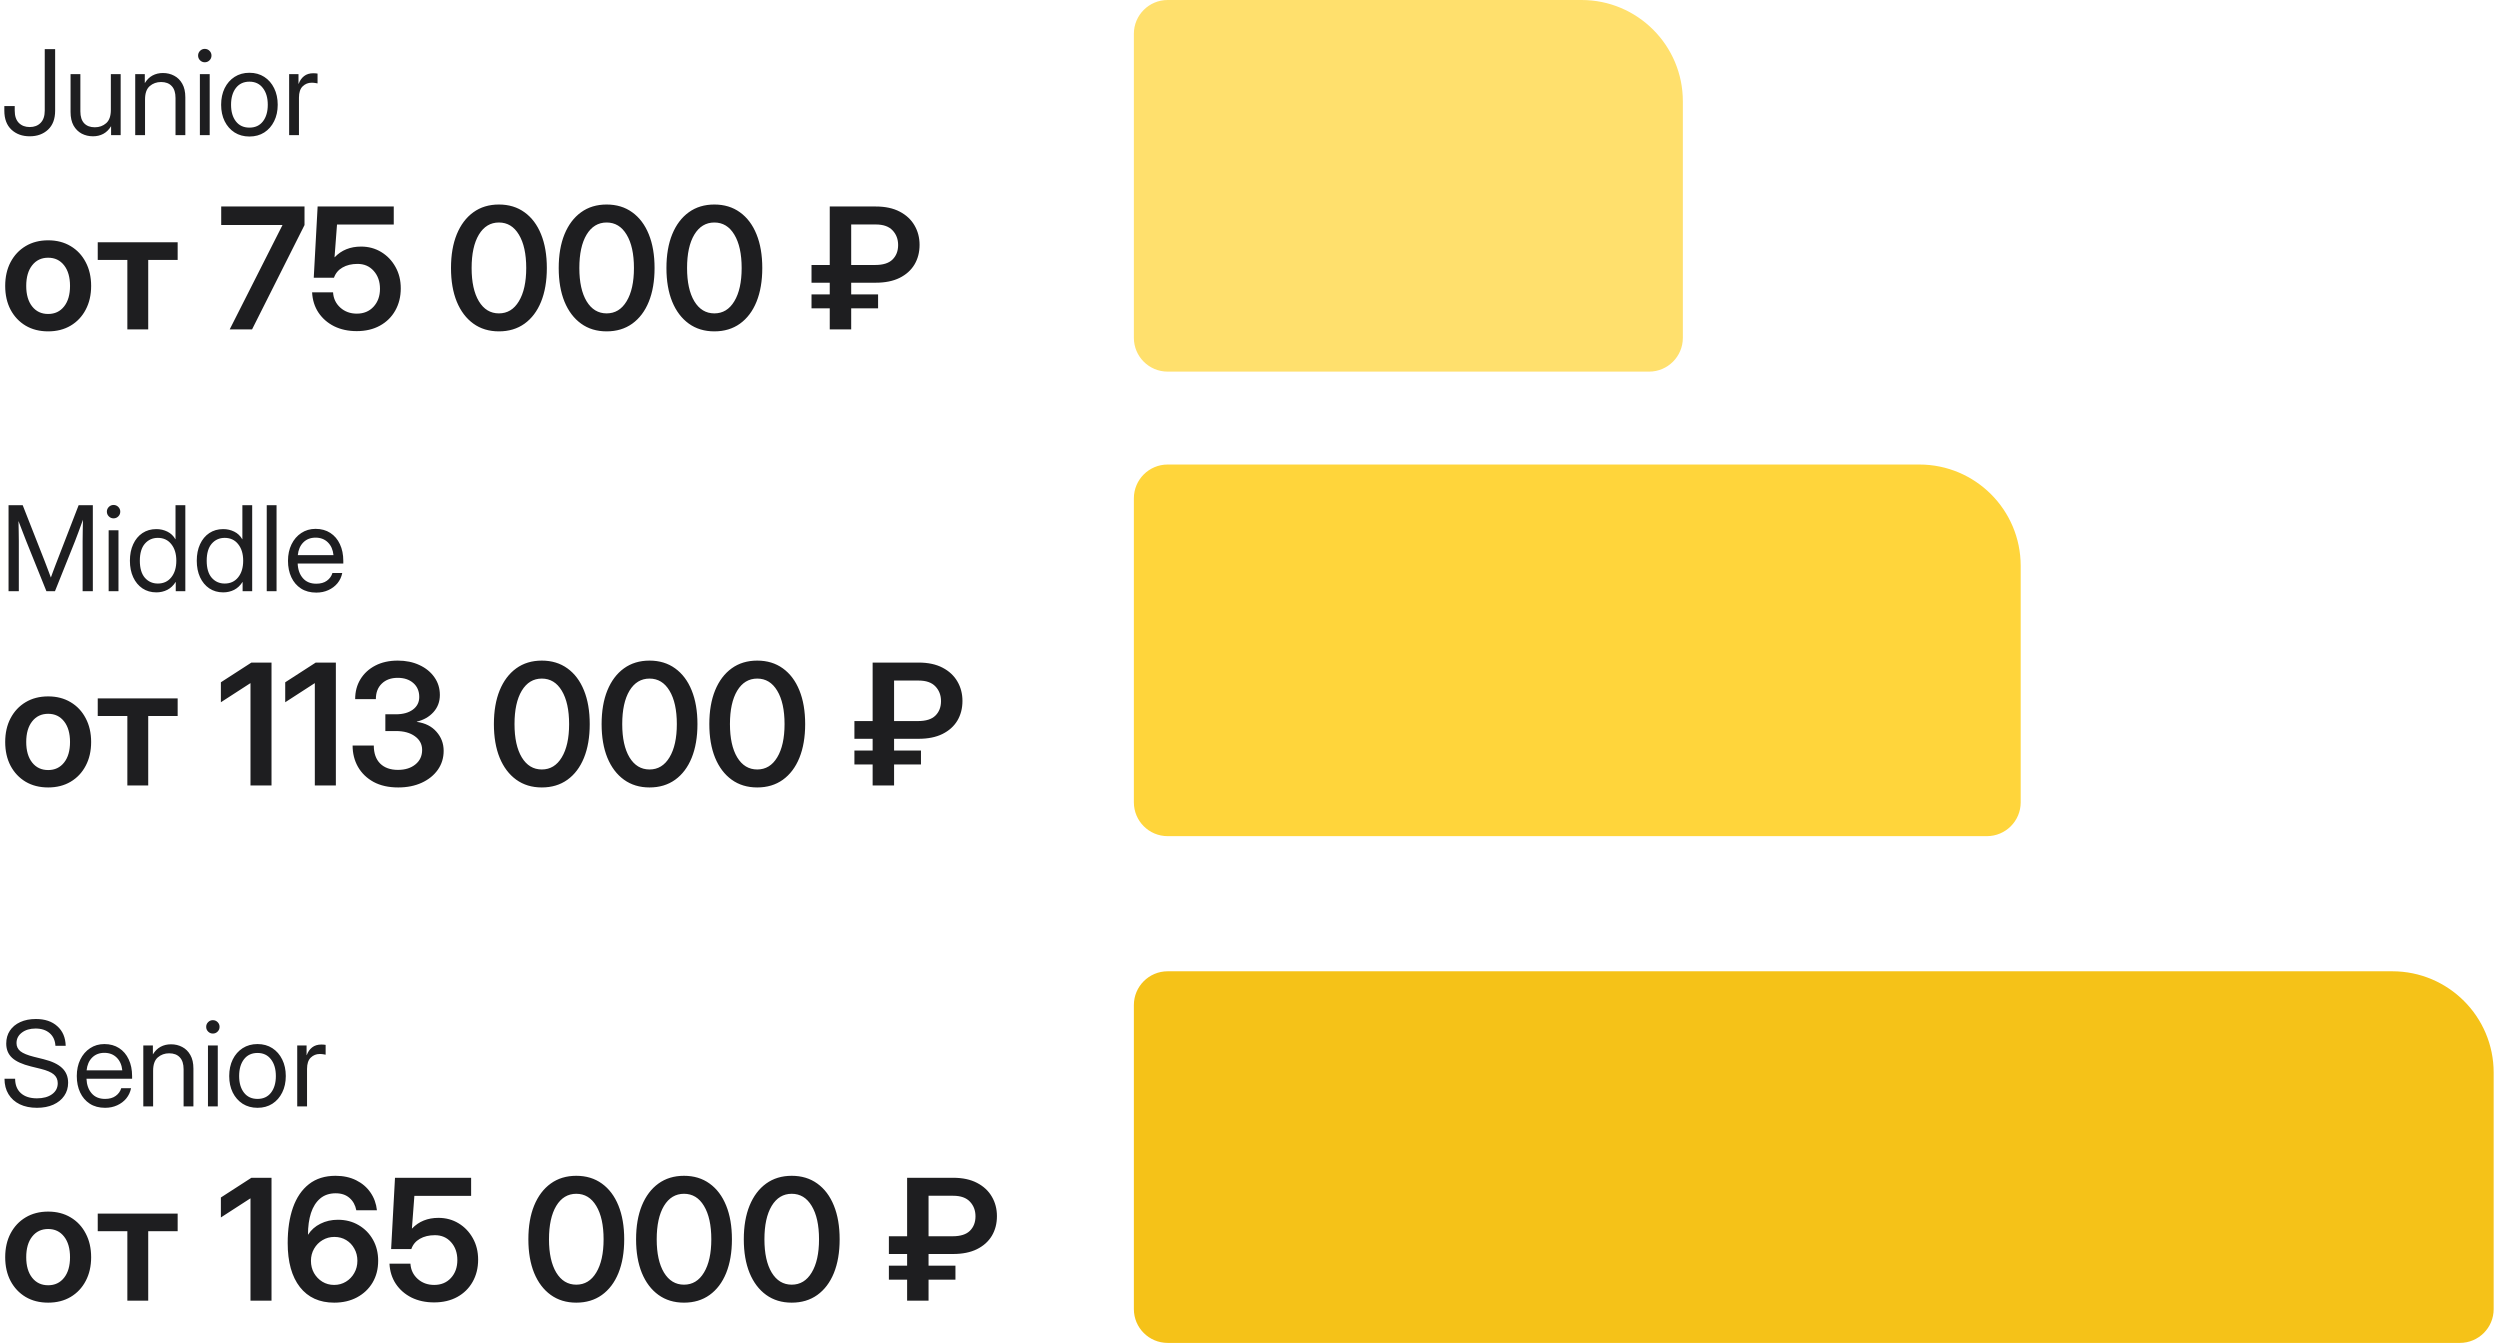 <?xml version="1.0" encoding="UTF-8"?> <svg xmlns="http://www.w3.org/2000/svg" width="296" height="159" viewBox="0 0 296 159" fill="none"><path d="M5.703 93.234C4.688 93.234 3.799 93.01 3.037 92.561C2.275 92.105 1.68 91.473 1.25 90.666C0.827 89.859 0.615 88.921 0.615 87.853C0.615 86.786 0.827 85.848 1.25 85.041C1.68 84.227 2.275 83.592 3.037 83.137C3.799 82.681 4.688 82.453 5.703 82.453C6.712 82.453 7.598 82.681 8.359 83.137C9.128 83.592 9.723 84.227 10.146 85.041C10.576 85.848 10.791 86.786 10.791 87.853C10.791 88.921 10.576 89.859 10.146 90.666C9.723 91.473 9.128 92.105 8.359 92.561C7.598 93.01 6.712 93.234 5.703 93.234ZM5.703 91.174C6.491 91.174 7.119 90.878 7.588 90.285C8.057 89.693 8.291 88.882 8.291 87.853C8.291 86.825 8.057 86.011 7.588 85.412C7.119 84.813 6.491 84.514 5.703 84.514C4.909 84.514 4.277 84.813 3.809 85.412C3.34 86.005 3.105 86.818 3.105 87.853C3.105 88.882 3.34 89.693 3.809 90.285C4.277 90.878 4.909 91.174 5.703 91.174ZM15.078 93V84.777H11.572V82.688H21.035V84.777H17.549V93H15.078ZM32.148 78.449V93H29.658V80.891H29.639L26.152 83.147V80.783L29.766 78.449H32.148ZM39.766 78.449V93H37.275V80.891H37.256L33.77 83.147V80.783L37.383 78.449H39.766ZM47.148 93.234C46.009 93.234 45.036 93.016 44.228 92.58C43.428 92.137 42.812 91.542 42.383 90.793C41.96 90.044 41.748 89.204 41.748 88.273H44.258C44.258 89.185 44.508 89.894 45.01 90.402C45.518 90.904 46.221 91.154 47.119 91.154C47.965 91.154 48.652 90.939 49.18 90.51C49.714 90.08 49.98 89.507 49.98 88.791C49.98 88.12 49.694 87.58 49.121 87.17C48.555 86.76 47.806 86.555 46.875 86.555H45.625V84.572H46.875C47.715 84.572 48.385 84.387 48.887 84.016C49.388 83.644 49.639 83.147 49.639 82.522C49.639 81.831 49.404 81.281 48.935 80.871C48.467 80.461 47.852 80.256 47.09 80.256C46.302 80.256 45.674 80.484 45.205 80.939C44.736 81.389 44.502 82.001 44.502 82.775H42.051C42.051 81.89 42.259 81.106 42.676 80.422C43.099 79.732 43.688 79.191 44.443 78.801C45.199 78.41 46.084 78.215 47.1 78.215C48.057 78.215 48.91 78.391 49.658 78.742C50.407 79.087 50.996 79.566 51.426 80.178C51.862 80.79 52.08 81.493 52.08 82.287C52.08 83.075 51.829 83.749 51.328 84.309C50.827 84.868 50.169 85.246 49.355 85.441V85.471C50.345 85.607 51.12 85.998 51.68 86.643C52.246 87.281 52.529 88.033 52.529 88.898C52.529 89.738 52.298 90.487 51.836 91.144C51.374 91.796 50.739 92.307 49.932 92.678C49.124 93.049 48.197 93.234 47.148 93.234ZM64.15 93.234C62.978 93.234 61.969 92.928 61.123 92.316C60.277 91.704 59.622 90.838 59.16 89.719C58.704 88.599 58.477 87.271 58.477 85.734C58.477 84.191 58.704 82.86 59.16 81.74C59.622 80.614 60.277 79.745 61.123 79.133C61.969 78.521 62.978 78.215 64.15 78.215C65.322 78.215 66.331 78.521 67.178 79.133C68.031 79.745 68.685 80.614 69.141 81.74C69.596 82.86 69.824 84.191 69.824 85.734C69.824 87.271 69.596 88.602 69.141 89.728C68.685 90.848 68.031 91.714 67.178 92.326C66.331 92.932 65.322 93.234 64.15 93.234ZM64.15 91.106C65.153 91.106 65.941 90.627 66.514 89.67C67.093 88.713 67.383 87.401 67.383 85.734C67.383 84.055 67.093 82.736 66.514 81.779C65.941 80.822 65.153 80.344 64.15 80.344C63.148 80.344 62.357 80.822 61.777 81.779C61.204 82.736 60.918 84.055 60.918 85.734C60.918 87.401 61.204 88.713 61.777 89.67C62.357 90.627 63.148 91.106 64.15 91.106ZM76.904 93.234C75.732 93.234 74.723 92.928 73.877 92.316C73.031 91.704 72.376 90.838 71.914 89.719C71.458 88.599 71.231 87.271 71.231 85.734C71.231 84.191 71.458 82.86 71.914 81.74C72.376 80.614 73.031 79.745 73.877 79.133C74.723 78.521 75.732 78.215 76.904 78.215C78.076 78.215 79.085 78.521 79.932 79.133C80.784 79.745 81.439 80.614 81.894 81.74C82.35 82.86 82.578 84.191 82.578 85.734C82.578 87.271 82.35 88.602 81.894 89.728C81.439 90.848 80.784 91.714 79.932 92.326C79.085 92.932 78.076 93.234 76.904 93.234ZM76.904 91.106C77.907 91.106 78.695 90.627 79.268 89.67C79.847 88.713 80.137 87.401 80.137 85.734C80.137 84.055 79.847 82.736 79.268 81.779C78.695 80.822 77.907 80.344 76.904 80.344C75.902 80.344 75.111 80.822 74.531 81.779C73.958 82.736 73.672 84.055 73.672 85.734C73.672 87.401 73.958 88.713 74.531 89.67C75.111 90.627 75.902 91.106 76.904 91.106ZM89.658 93.234C88.486 93.234 87.477 92.928 86.631 92.316C85.784 91.704 85.13 90.838 84.668 89.719C84.212 88.599 83.984 87.271 83.984 85.734C83.984 84.191 84.212 82.86 84.668 81.74C85.13 80.614 85.784 79.745 86.631 79.133C87.477 78.521 88.486 78.215 89.658 78.215C90.83 78.215 91.839 78.521 92.686 79.133C93.538 79.745 94.193 80.614 94.648 81.74C95.104 82.86 95.332 84.191 95.332 85.734C95.332 87.271 95.104 88.602 94.648 89.728C94.193 90.848 93.538 91.714 92.686 92.326C91.839 92.932 90.83 93.234 89.658 93.234ZM89.658 91.106C90.661 91.106 91.449 90.627 92.022 89.67C92.601 88.713 92.891 87.401 92.891 85.734C92.891 84.055 92.601 82.736 92.022 81.779C91.449 80.822 90.661 80.344 89.658 80.344C88.656 80.344 87.865 80.822 87.285 81.779C86.712 82.736 86.426 84.055 86.426 85.734C86.426 87.401 86.712 88.713 87.285 89.67C87.865 90.627 88.656 91.106 89.658 91.106ZM108.77 87.473H105.859V88.859H109.043V90.51H105.859V93H103.32V90.51H101.162V88.859H103.32V87.473H101.162V85.373H103.32V78.449H108.77C109.889 78.449 110.833 78.651 111.602 79.055C112.376 79.458 112.962 80.005 113.359 80.695C113.757 81.379 113.955 82.144 113.955 82.99C113.955 83.869 113.753 84.647 113.35 85.324C112.946 85.995 112.357 86.522 111.582 86.906C110.814 87.284 109.876 87.473 108.77 87.473ZM105.859 85.373H108.711C109.635 85.373 110.316 85.158 110.752 84.728C111.195 84.292 111.416 83.719 111.416 83.01C111.416 82.32 111.198 81.743 110.762 81.281C110.326 80.812 109.661 80.578 108.77 80.578H105.859V85.373Z" fill="#1E1E20"></path><path d="M1.012 70V59.815H2.687L5.271 66.391C5.334 66.546 5.41 66.742 5.496 66.978C5.587 67.211 5.678 67.453 5.77 67.703C5.865 67.949 5.95 68.175 6.022 68.38C6.095 68.175 6.177 67.949 6.269 67.703C6.364 67.453 6.455 67.211 6.542 66.978C6.633 66.742 6.708 66.546 6.768 66.391L9.311 59.815H10.992V70H9.782V64.094C9.782 63.729 9.787 63.324 9.796 62.877C9.805 62.426 9.814 61.979 9.823 61.537C9.627 62.075 9.447 62.567 9.283 63.014C9.119 63.46 8.982 63.82 8.873 64.094L6.508 70H5.496L3.117 64.094C3.012 63.834 2.88 63.495 2.721 63.075C2.561 62.656 2.383 62.193 2.188 61.688C2.201 62.107 2.21 62.526 2.215 62.945C2.224 63.365 2.229 63.747 2.229 64.094V70H1.012ZM12.865 70V62.781H14.027V70H12.865ZM13.446 61.373C13.227 61.373 13.041 61.296 12.886 61.141C12.731 60.986 12.653 60.799 12.653 60.58C12.653 60.361 12.731 60.175 12.886 60.02C13.041 59.865 13.227 59.787 13.446 59.787C13.665 59.787 13.852 59.865 14.007 60.02C14.162 60.175 14.239 60.361 14.239 60.58C14.239 60.799 14.162 60.986 14.007 61.141C13.852 61.296 13.665 61.373 13.446 61.373ZM18.512 70.137C17.887 70.137 17.338 69.98 16.864 69.665C16.395 69.346 16.03 68.906 15.771 68.346C15.511 67.781 15.381 67.129 15.381 66.391C15.381 65.648 15.511 64.996 15.771 64.436C16.03 63.87 16.395 63.431 16.864 63.116C17.338 62.802 17.887 62.645 18.512 62.645C18.981 62.645 19.416 62.745 19.817 62.945C20.218 63.141 20.535 63.442 20.768 63.848H20.781V59.815H21.943V70H20.809V68.906H20.795C20.535 69.321 20.207 69.631 19.811 69.836C19.414 70.037 18.981 70.137 18.512 70.137ZM18.689 69.091C19.359 69.091 19.89 68.845 20.282 68.353C20.679 67.86 20.877 67.206 20.877 66.391C20.877 65.575 20.679 64.921 20.282 64.429C19.89 63.932 19.359 63.684 18.689 63.684C18.065 63.684 17.552 63.914 17.151 64.374C16.755 64.834 16.557 65.507 16.557 66.391C16.557 67.275 16.755 67.947 17.151 68.407C17.552 68.863 18.065 69.091 18.689 69.091ZM26.428 70.137C25.803 70.137 25.254 69.98 24.78 69.665C24.311 69.346 23.946 68.906 23.686 68.346C23.427 67.781 23.297 67.129 23.297 66.391C23.297 65.648 23.427 64.996 23.686 64.436C23.946 63.87 24.311 63.431 24.78 63.116C25.254 62.802 25.803 62.645 26.428 62.645C26.897 62.645 27.332 62.745 27.733 62.945C28.134 63.141 28.451 63.442 28.684 63.848H28.697V59.815H29.859V70H28.725V68.906H28.711C28.451 69.321 28.123 69.631 27.727 69.836C27.33 70.037 26.897 70.137 26.428 70.137ZM26.605 69.091C27.275 69.091 27.806 68.845 28.198 68.353C28.595 67.86 28.793 67.206 28.793 66.391C28.793 65.575 28.595 64.921 28.198 64.429C27.806 63.932 27.275 63.684 26.605 63.684C25.981 63.684 25.468 63.914 25.067 64.374C24.671 64.834 24.473 65.507 24.473 66.391C24.473 67.275 24.671 67.947 25.067 68.407C25.468 68.863 25.981 69.091 26.605 69.091ZM32.744 59.815V70H31.582V59.815H32.744ZM37.447 70.164C36.741 70.164 36.137 70.002 35.636 69.679C35.139 69.355 34.758 68.911 34.494 68.346C34.23 67.776 34.098 67.129 34.098 66.404C34.098 65.671 34.237 65.019 34.515 64.449C34.793 63.88 35.178 63.433 35.67 63.109C36.162 62.781 36.727 62.617 37.365 62.617C38.035 62.617 38.616 62.777 39.108 63.096C39.601 63.415 39.979 63.859 40.243 64.429C40.512 64.998 40.647 65.657 40.647 66.404V66.726H35.246C35.273 67.432 35.476 68.006 35.855 68.448C36.233 68.89 36.764 69.111 37.447 69.111C37.962 69.111 38.382 68.993 38.705 68.756C39.033 68.519 39.252 68.213 39.361 67.84H40.523C40.432 68.3 40.243 68.706 39.956 69.057C39.669 69.403 39.309 69.674 38.876 69.87C38.448 70.066 37.971 70.164 37.447 70.164ZM35.26 65.728H39.484C39.421 65.094 39.2 64.591 38.821 64.217C38.443 63.843 37.958 63.656 37.365 63.656C36.773 63.656 36.29 63.843 35.916 64.217C35.542 64.591 35.324 65.094 35.26 65.728Z" fill="#1E1E20"></path><path d="M5.703 154.234C4.688 154.234 3.799 154.01 3.037 153.561C2.275 153.105 1.68 152.473 1.25 151.666C0.827 150.859 0.615 149.921 0.615 148.854C0.615 147.786 0.827 146.848 1.25 146.041C1.68 145.227 2.275 144.592 3.037 144.137C3.799 143.681 4.688 143.453 5.703 143.453C6.712 143.453 7.598 143.681 8.359 144.137C9.128 144.592 9.723 145.227 10.146 146.041C10.576 146.848 10.791 147.786 10.791 148.854C10.791 149.921 10.576 150.859 10.146 151.666C9.723 152.473 9.128 153.105 8.359 153.561C7.598 154.01 6.712 154.234 5.703 154.234ZM5.703 152.174C6.491 152.174 7.119 151.878 7.588 151.285C8.057 150.693 8.291 149.882 8.291 148.854C8.291 147.825 8.057 147.011 7.588 146.412C7.119 145.813 6.491 145.514 5.703 145.514C4.909 145.514 4.277 145.813 3.809 146.412C3.34 147.005 3.105 147.818 3.105 148.854C3.105 149.882 3.34 150.693 3.809 151.285C4.277 151.878 4.909 152.174 5.703 152.174ZM15.078 154V145.777H11.572V143.688H21.035V145.777H17.549V154H15.078ZM32.148 139.449V154H29.658V141.891H29.639L26.152 144.146V141.783L29.766 139.449H32.148ZM39.57 154.234C37.825 154.234 36.471 153.619 35.508 152.389C34.544 151.152 34.062 149.413 34.062 147.174C34.062 145.566 34.271 144.166 34.688 142.975C35.111 141.783 35.742 140.859 36.582 140.201C37.422 139.544 38.47 139.215 39.727 139.215C40.651 139.215 41.465 139.391 42.168 139.742C42.878 140.094 43.444 140.579 43.867 141.197C44.29 141.809 44.544 142.509 44.629 143.297H42.188C42.07 142.685 41.8 142.197 41.377 141.832C40.96 141.467 40.417 141.285 39.746 141.285C39.004 141.285 38.389 141.493 37.9 141.91C37.419 142.32 37.057 142.893 36.816 143.629C36.582 144.365 36.465 145.214 36.465 146.178H36.484C36.836 145.624 37.321 145.195 37.94 144.889C38.558 144.576 39.248 144.42 40.01 144.42C40.928 144.42 41.745 144.632 42.461 145.055C43.184 145.478 43.75 146.054 44.16 146.783C44.57 147.512 44.775 148.342 44.775 149.273C44.775 150.25 44.554 151.113 44.111 151.861C43.669 152.604 43.053 153.186 42.266 153.609C41.484 154.026 40.586 154.234 39.57 154.234ZM39.56 152.135C40.075 152.135 40.54 152.008 40.957 151.754C41.374 151.5 41.703 151.158 41.943 150.729C42.191 150.299 42.315 149.814 42.315 149.273C42.315 148.74 42.194 148.261 41.953 147.838C41.719 147.408 41.397 147.07 40.986 146.822C40.576 146.575 40.111 146.451 39.59 146.451C39.075 146.451 38.607 146.578 38.184 146.832C37.767 147.079 37.435 147.418 37.188 147.848C36.94 148.277 36.816 148.756 36.816 149.283C36.816 149.817 36.937 150.299 37.178 150.729C37.425 151.158 37.754 151.5 38.164 151.754C38.581 152.008 39.046 152.135 39.56 152.135ZM51.397 154.205C50.394 154.205 49.502 154.013 48.721 153.629C47.946 153.238 47.328 152.698 46.865 152.008C46.41 151.318 46.159 150.52 46.113 149.615H48.594C48.639 150.344 48.926 150.947 49.453 151.422C49.98 151.897 50.632 152.135 51.406 152.135C52.227 152.135 52.887 151.861 53.389 151.314C53.897 150.761 54.15 150.055 54.15 149.195C54.15 148.336 53.903 147.63 53.408 147.076C52.92 146.523 52.282 146.246 51.494 146.246C50.797 146.246 50.202 146.389 49.707 146.676C49.219 146.956 48.883 147.359 48.701 147.887H46.309L46.768 139.449H55.781V141.588H49.062L48.77 145.455H48.789C49.59 144.615 50.632 144.195 51.914 144.195C52.793 144.195 53.587 144.41 54.297 144.84C55.007 145.27 55.57 145.859 55.986 146.607C56.403 147.35 56.611 148.193 56.611 149.137C56.611 150.126 56.393 151.005 55.957 151.773C55.527 152.535 54.922 153.131 54.141 153.561C53.359 153.99 52.445 154.205 51.397 154.205ZM68.232 154.234C67.061 154.234 66.051 153.928 65.205 153.316C64.359 152.704 63.704 151.839 63.242 150.719C62.786 149.599 62.559 148.271 62.559 146.734C62.559 145.191 62.786 143.86 63.242 142.74C63.704 141.614 64.359 140.745 65.205 140.133C66.051 139.521 67.061 139.215 68.232 139.215C69.404 139.215 70.413 139.521 71.26 140.133C72.113 140.745 72.767 141.614 73.223 142.74C73.678 143.86 73.906 145.191 73.906 146.734C73.906 148.271 73.678 149.602 73.223 150.729C72.767 151.848 72.113 152.714 71.26 153.326C70.413 153.932 69.404 154.234 68.232 154.234ZM68.232 152.105C69.235 152.105 70.023 151.627 70.596 150.67C71.175 149.713 71.465 148.401 71.465 146.734C71.465 145.055 71.175 143.736 70.596 142.779C70.023 141.822 69.235 141.344 68.232 141.344C67.23 141.344 66.439 141.822 65.859 142.779C65.287 143.736 65 145.055 65 146.734C65 148.401 65.287 149.713 65.859 150.67C66.439 151.627 67.23 152.105 68.232 152.105ZM80.986 154.234C79.814 154.234 78.805 153.928 77.959 153.316C77.113 152.704 76.458 151.839 75.996 150.719C75.54 149.599 75.312 148.271 75.312 146.734C75.312 145.191 75.54 143.86 75.996 142.74C76.458 141.614 77.113 140.745 77.959 140.133C78.805 139.521 79.814 139.215 80.986 139.215C82.158 139.215 83.167 139.521 84.014 140.133C84.867 140.745 85.521 141.614 85.977 142.74C86.432 143.86 86.66 145.191 86.66 146.734C86.66 148.271 86.432 149.602 85.977 150.729C85.521 151.848 84.867 152.714 84.014 153.326C83.167 153.932 82.158 154.234 80.986 154.234ZM80.986 152.105C81.989 152.105 82.777 151.627 83.35 150.67C83.929 149.713 84.219 148.401 84.219 146.734C84.219 145.055 83.929 143.736 83.35 142.779C82.777 141.822 81.989 141.344 80.986 141.344C79.984 141.344 79.193 141.822 78.613 142.779C78.04 143.736 77.754 145.055 77.754 146.734C77.754 148.401 78.04 149.713 78.613 150.67C79.193 151.627 79.984 152.105 80.986 152.105ZM93.74 154.234C92.568 154.234 91.559 153.928 90.713 153.316C89.867 152.704 89.212 151.839 88.75 150.719C88.294 149.599 88.066 148.271 88.066 146.734C88.066 145.191 88.294 143.86 88.75 142.74C89.212 141.614 89.867 140.745 90.713 140.133C91.559 139.521 92.568 139.215 93.74 139.215C94.912 139.215 95.921 139.521 96.768 140.133C97.62 140.745 98.275 141.614 98.731 142.74C99.186 143.86 99.414 145.191 99.414 146.734C99.414 148.271 99.186 149.602 98.731 150.729C98.275 151.848 97.62 152.714 96.768 153.326C95.921 153.932 94.912 154.234 93.74 154.234ZM93.74 152.105C94.743 152.105 95.531 151.627 96.103 150.67C96.683 149.713 96.973 148.401 96.973 146.734C96.973 145.055 96.683 143.736 96.103 142.779C95.531 141.822 94.743 141.344 93.74 141.344C92.738 141.344 91.947 141.822 91.367 142.779C90.794 143.736 90.508 145.055 90.508 146.734C90.508 148.401 90.794 149.713 91.367 150.67C91.947 151.627 92.738 152.105 93.74 152.105ZM112.852 148.473H109.941V149.859H113.125V151.51H109.941V154H107.402V151.51H105.244V149.859H107.402V148.473H105.244V146.373H107.402V139.449H112.852C113.971 139.449 114.915 139.651 115.684 140.055C116.458 140.458 117.044 141.005 117.441 141.695C117.839 142.379 118.037 143.144 118.037 143.99C118.037 144.869 117.835 145.647 117.432 146.324C117.028 146.995 116.439 147.522 115.664 147.906C114.896 148.284 113.958 148.473 112.852 148.473ZM109.941 146.373H112.793C113.717 146.373 114.398 146.158 114.834 145.729C115.277 145.292 115.498 144.719 115.498 144.01C115.498 143.32 115.28 142.743 114.844 142.281C114.408 141.812 113.743 141.578 112.852 141.578H109.941V146.373Z" fill="#1E1E20"></path><path d="M4.375 131.164C3.591 131.164 2.912 131.025 2.338 130.747C1.764 130.465 1.319 130.066 1.005 129.551C0.69 129.036 0.533 128.425 0.533 127.719H1.791C1.791 128.448 2.017 129.018 2.468 129.428C2.924 129.838 3.559 130.043 4.375 130.043C5.118 130.043 5.713 129.881 6.159 129.558C6.61 129.234 6.836 128.799 6.836 128.252C6.836 127.828 6.683 127.484 6.378 127.22C6.073 126.955 5.553 126.732 4.819 126.55L3.678 126.27C2.639 126.014 1.889 125.673 1.429 125.244C0.968 124.816 0.738 124.255 0.738 123.562C0.738 122.975 0.882 122.464 1.169 122.031C1.461 121.594 1.871 121.254 2.399 121.013C2.928 120.771 3.546 120.65 4.252 120.65C5.314 120.65 6.159 120.935 6.788 121.505C7.422 122.07 7.752 122.842 7.779 123.822H6.562C6.526 123.184 6.298 122.685 5.879 122.325C5.46 121.961 4.904 121.778 4.211 121.778C3.55 121.778 3.008 121.94 2.584 122.264C2.165 122.583 1.955 122.995 1.955 123.501C1.955 123.897 2.11 124.221 2.42 124.472C2.734 124.718 3.261 124.934 3.999 125.121L5.154 125.408C6.148 125.654 6.882 126.003 7.355 126.454C7.829 126.905 8.066 127.486 8.066 128.197C8.066 128.785 7.911 129.302 7.602 129.749C7.296 130.196 6.866 130.544 6.31 130.795C5.758 131.041 5.113 131.164 4.375 131.164ZM12.441 131.164C11.735 131.164 11.131 131.002 10.63 130.679C10.133 130.355 9.753 129.911 9.488 129.346C9.224 128.776 9.092 128.129 9.092 127.404C9.092 126.671 9.231 126.019 9.509 125.449C9.787 124.88 10.172 124.433 10.664 124.109C11.156 123.781 11.721 123.617 12.359 123.617C13.029 123.617 13.61 123.777 14.102 124.096C14.595 124.415 14.973 124.859 15.237 125.429C15.506 125.998 15.641 126.657 15.641 127.404V127.726H10.24C10.268 128.432 10.47 129.006 10.849 129.448C11.227 129.89 11.758 130.111 12.441 130.111C12.956 130.111 13.376 129.993 13.699 129.756C14.027 129.519 14.246 129.214 14.355 128.84H15.518C15.426 129.3 15.237 129.706 14.95 130.057C14.663 130.403 14.303 130.674 13.87 130.87C13.442 131.066 12.966 131.164 12.441 131.164ZM10.254 126.728H14.479C14.415 126.094 14.194 125.59 13.815 125.217C13.437 124.843 12.952 124.656 12.359 124.656C11.767 124.656 11.284 124.843 10.91 125.217C10.537 125.59 10.318 126.094 10.254 126.728ZM18.129 126.775V131H16.967V123.781H18.102V124.841C18.352 124.431 18.658 124.13 19.018 123.938C19.382 123.743 19.792 123.645 20.248 123.645C20.736 123.645 21.18 123.752 21.581 123.966C21.982 124.175 22.301 124.492 22.538 124.916C22.78 125.34 22.9 125.873 22.9 126.516V131H21.738V126.598C21.738 125.973 21.588 125.504 21.287 125.189C20.991 124.87 20.572 124.711 20.029 124.711C19.505 124.711 19.056 124.873 18.683 125.196C18.314 125.52 18.129 126.046 18.129 126.775ZM24.623 131V123.781H25.785V131H24.623ZM25.204 122.373C24.985 122.373 24.799 122.296 24.644 122.141C24.489 121.986 24.411 121.799 24.411 121.58C24.411 121.361 24.489 121.174 24.644 121.02C24.799 120.865 24.985 120.787 25.204 120.787C25.423 120.787 25.61 120.865 25.765 121.02C25.92 121.174 25.997 121.361 25.997 121.58C25.997 121.799 25.92 121.986 25.765 122.141C25.61 122.296 25.423 122.373 25.204 122.373ZM30.488 131.164C29.823 131.164 29.237 131.005 28.731 130.686C28.23 130.362 27.838 129.918 27.556 129.353C27.278 128.787 27.139 128.138 27.139 127.404C27.139 126.666 27.278 126.012 27.556 125.442C27.838 124.873 28.23 124.426 28.731 124.103C29.237 123.779 29.823 123.617 30.488 123.617C31.158 123.617 31.744 123.779 32.245 124.103C32.746 124.426 33.136 124.873 33.414 125.442C33.697 126.012 33.838 126.666 33.838 127.404C33.838 128.138 33.697 128.787 33.414 129.353C33.136 129.918 32.746 130.362 32.245 130.686C31.744 131.005 31.158 131.164 30.488 131.164ZM30.488 130.111C31.172 130.111 31.705 129.865 32.088 129.373C32.471 128.876 32.662 128.22 32.662 127.404C32.662 126.579 32.468 125.919 32.081 125.422C31.698 124.921 31.167 124.67 30.488 124.67C29.809 124.67 29.276 124.918 28.889 125.415C28.506 125.912 28.314 126.575 28.314 127.404C28.314 128.225 28.506 128.881 28.889 129.373C29.271 129.865 29.805 130.111 30.488 130.111ZM35.191 131V123.781H36.299V124.916H36.326C36.458 124.542 36.668 124.242 36.955 124.014C37.242 123.786 37.611 123.672 38.062 123.672C38.167 123.672 38.263 123.676 38.35 123.686C38.441 123.695 38.509 123.704 38.555 123.713V124.875C38.509 124.861 38.42 124.845 38.288 124.827C38.16 124.804 38.012 124.793 37.844 124.793C37.443 124.793 37.094 124.934 36.798 125.217C36.502 125.499 36.353 125.946 36.353 126.557V131H35.191Z" fill="#1E1E20"></path><path d="M5.703 39.234C4.688 39.234 3.799 39.01 3.037 38.56C2.275 38.105 1.68 37.473 1.25 36.666C0.827 35.859 0.615 34.921 0.615 33.853C0.615 32.786 0.827 31.848 1.25 31.041C1.68 30.227 2.275 29.592 3.037 29.137C3.799 28.681 4.688 28.453 5.703 28.453C6.712 28.453 7.598 28.681 8.359 29.137C9.128 29.592 9.723 30.227 10.146 31.041C10.576 31.848 10.791 32.786 10.791 33.853C10.791 34.921 10.576 35.859 10.146 36.666C9.723 37.473 9.128 38.105 8.359 38.56C7.598 39.01 6.712 39.234 5.703 39.234ZM5.703 37.174C6.491 37.174 7.119 36.878 7.588 36.285C8.057 35.693 8.291 34.882 8.291 33.853C8.291 32.825 8.057 32.011 7.588 31.412C7.119 30.813 6.491 30.514 5.703 30.514C4.909 30.514 4.277 30.813 3.809 31.412C3.34 32.005 3.105 32.818 3.105 33.853C3.105 34.882 3.34 35.693 3.809 36.285C4.277 36.878 4.909 37.174 5.703 37.174ZM15.078 39V30.777H11.572V28.688H21.035V30.777H17.549V39H15.078ZM27.197 39L33.447 26.646V26.637H26.191V24.449H36.055V26.646L29.844 39H27.197ZM42.236 39.205C41.234 39.205 40.342 39.013 39.56 38.629C38.786 38.238 38.167 37.698 37.705 37.008C37.249 36.318 36.999 35.52 36.953 34.615H39.434C39.479 35.344 39.766 35.947 40.293 36.422C40.82 36.897 41.471 37.135 42.246 37.135C43.066 37.135 43.727 36.861 44.228 36.315C44.736 35.761 44.99 35.055 44.99 34.195C44.99 33.336 44.743 32.63 44.248 32.076C43.76 31.523 43.122 31.246 42.334 31.246C41.637 31.246 41.042 31.389 40.547 31.676C40.059 31.956 39.723 32.359 39.541 32.887H37.148L37.607 24.449H46.621V26.588H39.902L39.609 30.455H39.629C40.43 29.615 41.471 29.195 42.754 29.195C43.633 29.195 44.427 29.41 45.137 29.84C45.846 30.27 46.41 30.859 46.826 31.607C47.243 32.35 47.451 33.193 47.451 34.137C47.451 35.126 47.233 36.005 46.797 36.773C46.367 37.535 45.762 38.131 44.98 38.56C44.199 38.99 43.285 39.205 42.236 39.205ZM59.072 39.234C57.9 39.234 56.891 38.928 56.045 38.316C55.199 37.704 54.544 36.839 54.082 35.719C53.626 34.599 53.398 33.271 53.398 31.734C53.398 30.191 53.626 28.86 54.082 27.74C54.544 26.614 55.199 25.745 56.045 25.133C56.891 24.521 57.9 24.215 59.072 24.215C60.244 24.215 61.253 24.521 62.1 25.133C62.953 25.745 63.607 26.614 64.062 27.74C64.518 28.86 64.746 30.191 64.746 31.734C64.746 33.271 64.518 34.602 64.062 35.728C63.607 36.848 62.953 37.714 62.1 38.326C61.253 38.932 60.244 39.234 59.072 39.234ZM59.072 37.105C60.075 37.105 60.863 36.627 61.435 35.67C62.015 34.713 62.305 33.401 62.305 31.734C62.305 30.055 62.015 28.736 61.435 27.779C60.863 26.822 60.075 26.344 59.072 26.344C58.07 26.344 57.279 26.822 56.699 27.779C56.126 28.736 55.84 30.055 55.84 31.734C55.84 33.401 56.126 34.713 56.699 35.67C57.279 36.627 58.07 37.105 59.072 37.105ZM71.826 39.234C70.654 39.234 69.645 38.928 68.799 38.316C67.953 37.704 67.298 36.839 66.836 35.719C66.38 34.599 66.152 33.271 66.152 31.734C66.152 30.191 66.38 28.86 66.836 27.74C67.298 26.614 67.953 25.745 68.799 25.133C69.645 24.521 70.654 24.215 71.826 24.215C72.998 24.215 74.007 24.521 74.853 25.133C75.706 25.745 76.361 26.614 76.816 27.74C77.272 28.86 77.5 30.191 77.5 31.734C77.5 33.271 77.272 34.602 76.816 35.728C76.361 36.848 75.706 37.714 74.853 38.326C74.007 38.932 72.998 39.234 71.826 39.234ZM71.826 37.105C72.829 37.105 73.617 36.627 74.189 35.67C74.769 34.713 75.059 33.401 75.059 31.734C75.059 30.055 74.769 28.736 74.189 27.779C73.617 26.822 72.829 26.344 71.826 26.344C70.824 26.344 70.033 26.822 69.453 27.779C68.88 28.736 68.594 30.055 68.594 31.734C68.594 33.401 68.88 34.713 69.453 35.67C70.033 36.627 70.824 37.105 71.826 37.105ZM84.58 39.234C83.408 39.234 82.399 38.928 81.553 38.316C80.706 37.704 80.052 36.839 79.59 35.719C79.134 34.599 78.906 33.271 78.906 31.734C78.906 30.191 79.134 28.86 79.59 27.74C80.052 26.614 80.706 25.745 81.553 25.133C82.399 24.521 83.408 24.215 84.58 24.215C85.752 24.215 86.761 24.521 87.607 25.133C88.46 25.745 89.115 26.614 89.57 27.74C90.026 28.86 90.254 30.191 90.254 31.734C90.254 33.271 90.026 34.602 89.57 35.728C89.115 36.848 88.46 37.714 87.607 38.326C86.761 38.932 85.752 39.234 84.58 39.234ZM84.58 37.105C85.583 37.105 86.37 36.627 86.943 35.67C87.523 34.713 87.812 33.401 87.812 31.734C87.812 30.055 87.523 28.736 86.943 27.779C86.37 26.822 85.583 26.344 84.58 26.344C83.578 26.344 82.787 26.822 82.207 27.779C81.634 28.736 81.348 30.055 81.348 31.734C81.348 33.401 81.634 34.713 82.207 35.67C82.787 36.627 83.578 37.105 84.58 37.105ZM103.691 33.473H100.781V34.859H103.965V36.51H100.781V39H98.242V36.51H96.084V34.859H98.242V33.473H96.084V31.373H98.242V24.449H103.691C104.811 24.449 105.755 24.651 106.523 25.055C107.298 25.458 107.884 26.005 108.281 26.695C108.678 27.379 108.877 28.144 108.877 28.99C108.877 29.869 108.675 30.647 108.271 31.324C107.868 31.995 107.279 32.522 106.504 32.906C105.736 33.284 104.798 33.473 103.691 33.473ZM100.781 31.373H103.633C104.557 31.373 105.238 31.158 105.674 30.729C106.117 30.292 106.338 29.719 106.338 29.01C106.338 28.32 106.12 27.744 105.684 27.281C105.247 26.812 104.583 26.578 103.691 26.578H100.781V31.373Z" fill="#1E1E20"></path><path d="M3.521 16.137C2.636 16.137 1.914 15.875 1.354 15.351C0.793 14.826 0.513 14.077 0.513 13.102V12.555H1.743V13.102C1.743 13.735 1.905 14.218 2.229 14.551C2.557 14.879 2.987 15.043 3.521 15.043C4.054 15.043 4.482 14.879 4.806 14.551C5.134 14.218 5.298 13.735 5.298 13.102V5.814H6.528V13.102C6.528 14.077 6.248 14.826 5.688 15.351C5.127 15.875 4.405 16.137 3.521 16.137ZM11.006 16.137C10.523 16.137 10.079 16.032 9.673 15.822C9.272 15.608 8.951 15.289 8.709 14.865C8.472 14.437 8.354 13.904 8.354 13.266V8.781H9.516V13.184C9.516 13.808 9.666 14.28 9.967 14.599C10.268 14.913 10.687 15.07 11.225 15.07C11.753 15.07 12.202 14.909 12.571 14.585C12.94 14.261 13.125 13.735 13.125 13.006V8.781H14.287V16H13.152V14.94C12.902 15.351 12.594 15.654 12.229 15.85C11.87 16.041 11.462 16.137 11.006 16.137ZM17.172 11.775V16H16.01V8.781H17.145V9.841C17.395 9.431 17.701 9.13 18.061 8.938C18.425 8.743 18.835 8.645 19.291 8.645C19.779 8.645 20.223 8.752 20.624 8.966C21.025 9.175 21.344 9.492 21.581 9.916C21.823 10.34 21.943 10.873 21.943 11.516V16H20.781V11.598C20.781 10.973 20.631 10.504 20.33 10.19C20.034 9.87 19.615 9.711 19.072 9.711C18.548 9.711 18.099 9.873 17.726 10.196C17.356 10.52 17.172 11.046 17.172 11.775ZM23.666 16V8.781H24.828V16H23.666ZM24.247 7.373C24.028 7.373 23.841 7.296 23.686 7.141C23.532 6.986 23.454 6.799 23.454 6.58C23.454 6.361 23.532 6.174 23.686 6.02C23.841 5.865 24.028 5.787 24.247 5.787C24.466 5.787 24.653 5.865 24.808 6.02C24.963 6.174 25.04 6.361 25.04 6.58C25.04 6.799 24.963 6.986 24.808 7.141C24.653 7.296 24.466 7.373 24.247 7.373ZM29.531 16.164C28.866 16.164 28.28 16.005 27.774 15.685C27.273 15.362 26.881 14.918 26.599 14.352C26.321 13.787 26.182 13.138 26.182 12.404C26.182 11.666 26.321 11.012 26.599 10.442C26.881 9.873 27.273 9.426 27.774 9.103C28.28 8.779 28.866 8.617 29.531 8.617C30.201 8.617 30.787 8.779 31.288 9.103C31.789 9.426 32.179 9.873 32.457 10.442C32.74 11.012 32.881 11.666 32.881 12.404C32.881 13.138 32.74 13.787 32.457 14.352C32.179 14.918 31.789 15.362 31.288 15.685C30.787 16.005 30.201 16.164 29.531 16.164ZM29.531 15.111C30.215 15.111 30.748 14.865 31.131 14.373C31.514 13.876 31.705 13.22 31.705 12.404C31.705 11.579 31.511 10.919 31.124 10.422C30.741 9.921 30.21 9.67 29.531 9.67C28.852 9.67 28.319 9.918 27.932 10.415C27.549 10.912 27.357 11.575 27.357 12.404C27.357 13.225 27.549 13.881 27.932 14.373C28.314 14.865 28.848 15.111 29.531 15.111ZM34.234 16V8.781H35.342V9.916H35.369C35.501 9.542 35.711 9.242 35.998 9.014C36.285 8.786 36.654 8.672 37.105 8.672C37.21 8.672 37.306 8.676 37.393 8.686C37.484 8.695 37.552 8.704 37.598 8.713V9.875C37.552 9.861 37.463 9.845 37.331 9.827C37.203 9.804 37.055 9.793 36.887 9.793C36.486 9.793 36.137 9.934 35.841 10.217C35.545 10.499 35.397 10.946 35.397 11.557V16H34.234Z" fill="#1E1E20"></path><path d="M187.25 -4.56676e-07C193.877 -2.04461e-07 199.25 5.373 199.25 12L199.25 40C199.25 42.209 197.459 44 195.25 44L138.25 44C136.041 44 134.25 42.209 134.25 40L134.25 4C134.25 1.791 136.041 -2.40551e-06 138.25 -2.32144e-06L187.25 -4.56676e-07Z" fill="#FFE06D"></path><path d="M227.25 55C233.877 55 239.25 60.373 239.25 67L239.25 95C239.25 97.209 237.459 99 235.25 99L138.25 99C136.041 99 134.25 97.209 134.25 95L134.25 59C134.25 56.791 136.041 55 138.25 55L227.25 55Z" fill="#FFD53B"></path><path d="M283.25 115C289.877 115 295.25 120.373 295.25 127L295.25 155C295.25 157.209 293.459 159 291.25 159L138.25 159C136.041 159 134.25 157.209 134.25 155L134.25 119C134.25 116.791 136.041 115 138.25 115L283.25 115Z" fill="#F5C218"></path></svg> 